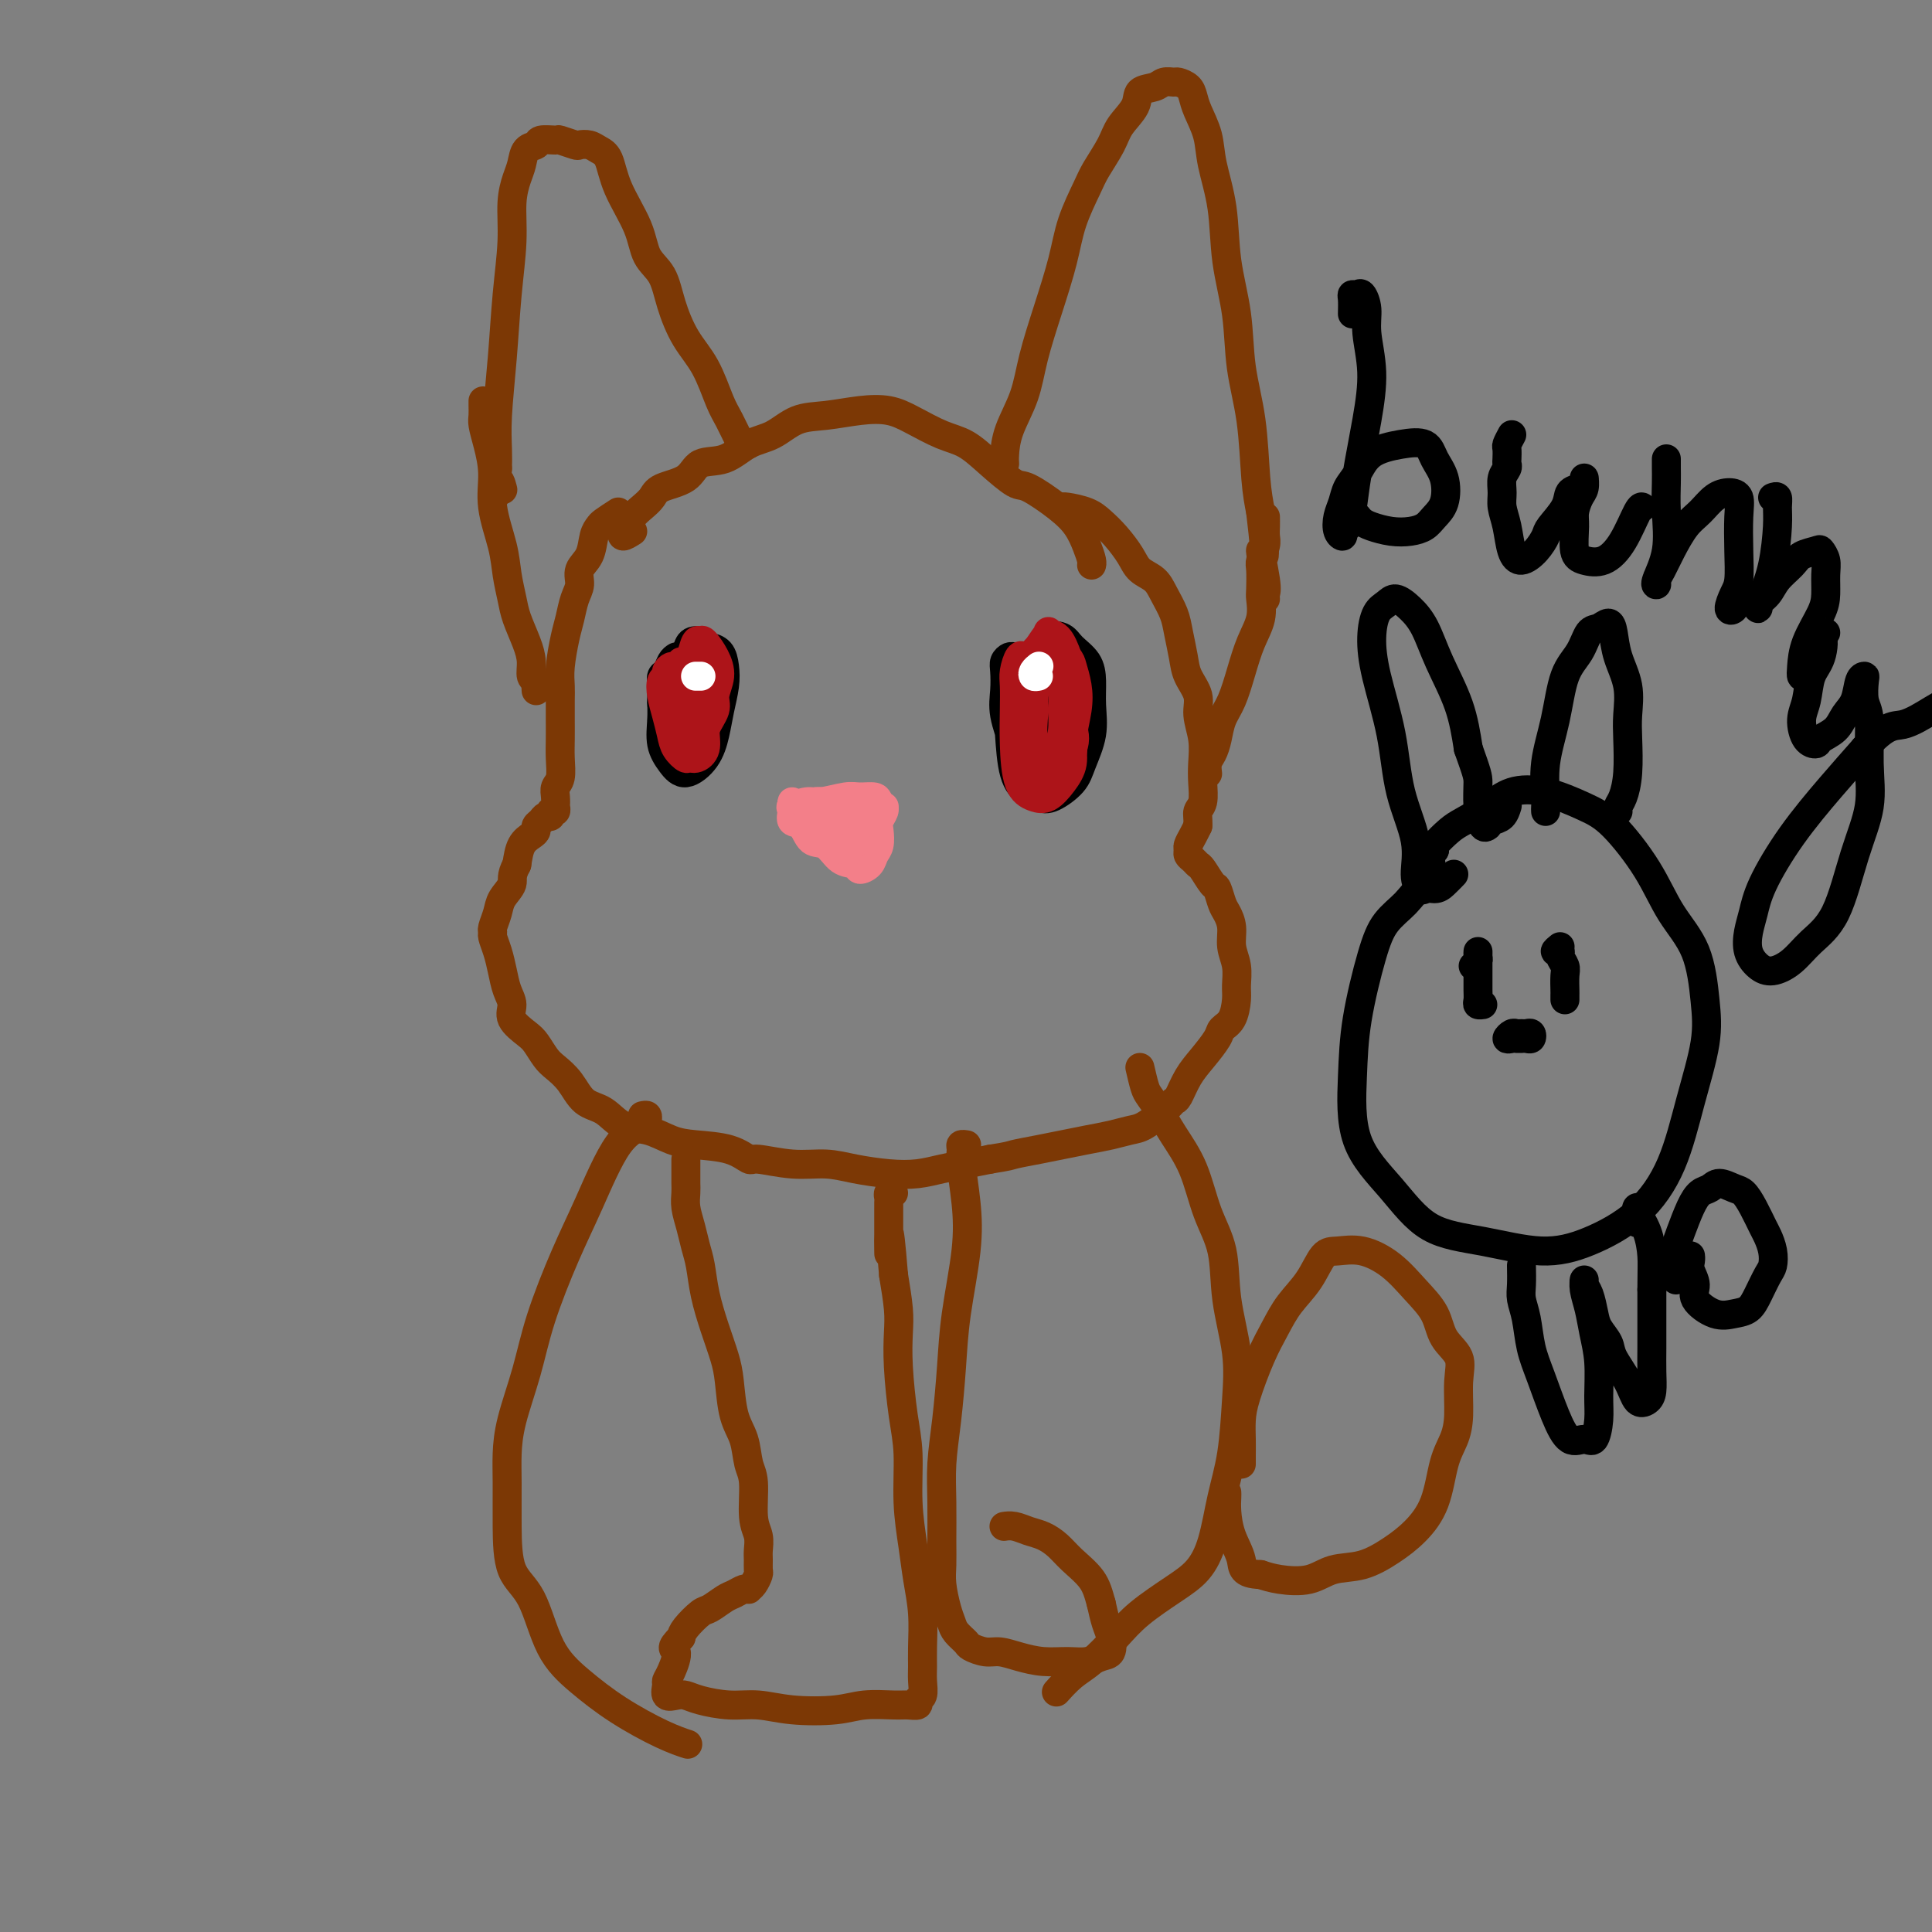 <svg viewBox='0 0 400 400' version='1.1' xmlns='http://www.w3.org/2000/svg' xmlns:xlink='http://www.w3.org/1999/xlink'><rect x="0" y="0" width="400" height="400" fill="#808080" stroke="none"/><g fill='none' stroke='#7C3805' stroke-width='6' stroke-linecap='round' stroke-linejoin='round'><path d='M131,110c-0.820,0.518 -1.640,1.037 -2,1c-0.360,-0.037 -0.262,-0.629 0,-1c0.262,-0.371 0.686,-0.523 1,-1c0.314,-0.477 0.518,-1.281 1,-2c0.482,-0.719 1.243,-1.352 2,-2c0.757,-0.648 1.510,-1.309 2,-2c0.490,-0.691 0.717,-1.411 2,-2c1.283,-0.589 3.623,-1.049 5,-2c1.377,-0.951 1.791,-2.395 3,-3c1.209,-0.605 3.213,-0.371 5,-1c1.787,-0.629 3.358,-2.119 5,-3c1.642,-0.881 3.355,-1.151 5,-2c1.645,-0.849 3.221,-2.275 5,-3c1.779,-0.725 3.759,-0.748 6,-1c2.241,-0.252 4.741,-0.732 7,-1c2.259,-0.268 4.276,-0.323 6,0c1.724,0.323 3.155,1.026 5,2c1.845,0.974 4.105,2.219 6,3c1.895,0.781 3.427,1.097 5,2c1.573,0.903 3.187,2.394 5,4c1.813,1.606 3.823,3.329 5,4c1.177,0.671 1.520,0.292 3,1c1.480,0.708 4.095,2.505 6,4c1.905,1.495 3.099,2.688 4,4c0.901,1.312 1.510,2.743 2,4c0.490,1.257 0.863,2.338 1,3c0.137,0.662 0.039,0.903 0,1c-0.039,0.097 -0.020,0.048 0,0'/><path d='M155,92c-0.358,0.012 -0.717,0.024 -1,0c-0.283,-0.024 -0.491,-0.082 -1,-1c-0.509,-0.918 -1.320,-2.694 -2,-4c-0.680,-1.306 -1.231,-2.142 -2,-4c-0.769,-1.858 -1.757,-4.740 -3,-7c-1.243,-2.260 -2.739,-3.900 -4,-6c-1.261,-2.100 -2.285,-4.660 -3,-7c-0.715,-2.340 -1.122,-4.458 -2,-6c-0.878,-1.542 -2.227,-2.507 -3,-4c-0.773,-1.493 -0.969,-3.514 -2,-6c-1.031,-2.486 -2.896,-5.437 -4,-8c-1.104,-2.563 -1.445,-4.738 -2,-6c-0.555,-1.262 -1.323,-1.610 -2,-2c-0.677,-0.390 -1.265,-0.822 -2,-1c-0.735,-0.178 -1.619,-0.101 -2,0c-0.381,0.101 -0.258,0.227 -1,0c-0.742,-0.227 -2.349,-0.806 -3,-1c-0.651,-0.194 -0.345,-0.004 -1,0c-0.655,0.004 -2.269,-0.177 -3,0c-0.731,0.177 -0.578,0.712 -1,1c-0.422,0.288 -1.419,0.330 -2,1c-0.581,0.670 -0.747,1.969 -1,3c-0.253,1.031 -0.592,1.796 -1,3c-0.408,1.204 -0.884,2.848 -1,5c-0.116,2.152 0.126,4.813 0,8c-0.126,3.187 -0.622,6.901 -1,11c-0.378,4.099 -0.637,8.583 -1,13c-0.363,4.417 -0.828,8.766 -1,12c-0.172,3.234 -0.049,5.353 0,7c0.049,1.647 0.025,2.824 0,4'/><path d='M103,97c-0.524,9.131 -0.333,4.458 0,3c0.333,-1.458 0.810,0.298 1,1c0.190,0.702 0.095,0.351 0,0'/><path d='M208,96c-0.033,-0.443 -0.067,-0.887 0,-2c0.067,-1.113 0.234,-2.896 1,-5c0.766,-2.104 2.129,-4.527 3,-7c0.871,-2.473 1.248,-4.994 2,-8c0.752,-3.006 1.877,-6.497 3,-10c1.123,-3.503 2.244,-7.017 3,-10c0.756,-2.983 1.146,-5.434 2,-8c0.854,-2.566 2.173,-5.246 3,-7c0.827,-1.754 1.161,-2.582 2,-4c0.839,-1.418 2.182,-3.426 3,-5c0.818,-1.574 1.111,-2.713 2,-4c0.889,-1.287 2.375,-2.723 3,-4c0.625,-1.277 0.390,-2.395 1,-3c0.610,-0.605 2.065,-0.696 3,-1c0.935,-0.304 1.350,-0.822 2,-1c0.650,-0.178 1.535,-0.016 2,0c0.465,0.016 0.510,-0.114 1,0c0.490,0.114 1.426,0.474 2,1c0.574,0.526 0.788,1.220 1,2c0.212,0.780 0.423,1.646 1,3c0.577,1.354 1.521,3.197 2,5c0.479,1.803 0.495,3.567 1,6c0.505,2.433 1.501,5.537 2,9c0.499,3.463 0.501,7.285 1,11c0.499,3.715 1.496,7.321 2,11c0.504,3.679 0.517,7.429 1,11c0.483,3.571 1.438,6.961 2,11c0.562,4.039 0.732,8.725 1,12c0.268,3.275 0.634,5.137 1,7'/><path d='M261,106c1.641,13.559 0.244,8.456 0,8c-0.244,-0.456 0.667,3.733 1,6c0.333,2.267 0.090,2.610 0,3c-0.090,0.390 -0.026,0.826 0,1c0.026,0.174 0.013,0.087 0,0'/><path d='M128,106c-1.181,0.765 -2.363,1.531 -3,2c-0.637,0.469 -0.730,0.643 -1,1c-0.270,0.357 -0.716,0.899 -1,2c-0.284,1.101 -0.405,2.763 -1,4c-0.595,1.237 -1.665,2.051 -2,3c-0.335,0.949 0.064,2.035 0,3c-0.064,0.965 -0.592,1.809 -1,3c-0.408,1.191 -0.698,2.730 -1,4c-0.302,1.270 -0.617,2.271 -1,4c-0.383,1.729 -0.835,4.184 -1,6c-0.165,1.816 -0.045,2.992 0,4c0.045,1.008 0.013,1.849 0,3c-0.013,1.151 -0.007,2.612 0,4c0.007,1.388 0.016,2.703 0,4c-0.016,1.297 -0.057,2.576 0,4c0.057,1.424 0.211,2.993 0,4c-0.211,1.007 -0.788,1.451 -1,2c-0.212,0.549 -0.061,1.204 0,2c0.061,0.796 0.031,1.734 0,2c-0.031,0.266 -0.064,-0.140 0,0c0.064,0.140 0.225,0.825 0,1c-0.225,0.175 -0.835,-0.160 -1,0c-0.165,0.160 0.114,0.817 0,1c-0.114,0.183 -0.621,-0.106 -1,0c-0.379,0.106 -0.630,0.607 -1,1c-0.370,0.393 -0.859,0.677 -1,1c-0.141,0.323 0.065,0.684 0,1c-0.065,0.316 -0.402,0.585 -1,1c-0.598,0.415 -1.457,0.976 -2,2c-0.543,1.024 -0.772,2.512 -1,4'/><path d='M107,179c-1.355,2.462 -0.741,3.118 -1,4c-0.259,0.882 -1.391,1.989 -2,3c-0.609,1.011 -0.696,1.925 -1,3c-0.304,1.075 -0.824,2.310 -1,3c-0.176,0.690 -0.006,0.835 0,1c0.006,0.165 -0.152,0.351 0,1c0.152,0.649 0.612,1.762 1,3c0.388,1.238 0.702,2.601 1,4c0.298,1.399 0.579,2.835 1,4c0.421,1.165 0.980,2.059 1,3c0.020,0.941 -0.501,1.928 0,3c0.501,1.072 2.024,2.228 3,3c0.976,0.772 1.404,1.159 2,2c0.596,0.841 1.359,2.135 2,3c0.641,0.865 1.160,1.300 2,2c0.840,0.700 2.001,1.664 3,3c0.999,1.336 1.834,3.044 3,4c1.166,0.956 2.661,1.159 4,2c1.339,0.841 2.521,2.318 4,3c1.479,0.682 3.255,0.569 5,1c1.745,0.431 3.461,1.407 5,2c1.539,0.593 2.902,0.804 5,1c2.098,0.196 4.930,0.377 7,1c2.070,0.623 3.377,1.686 4,2c0.623,0.314 0.563,-0.123 2,0c1.437,0.123 4.372,0.804 7,1c2.628,0.196 4.950,-0.094 7,0c2.050,0.094 3.828,0.572 6,1c2.172,0.428 4.737,0.805 7,1c2.263,0.195 4.225,0.207 6,0c1.775,-0.207 3.362,-0.633 5,-1c1.638,-0.367 3.325,-0.676 5,-1c1.675,-0.324 3.337,-0.662 5,-1'/><path d='M205,240c4.142,-0.643 3.997,-0.749 5,-1c1.003,-0.251 3.154,-0.645 5,-1c1.846,-0.355 3.388,-0.671 5,-1c1.612,-0.329 3.293,-0.672 5,-1c1.707,-0.328 3.441,-0.642 5,-1c1.559,-0.358 2.942,-0.762 4,-1c1.058,-0.238 1.791,-0.310 3,-1c1.209,-0.690 2.893,-1.996 4,-3c1.107,-1.004 1.638,-1.704 2,-2c0.362,-0.296 0.554,-0.187 1,-1c0.446,-0.813 1.145,-2.548 2,-4c0.855,-1.452 1.865,-2.623 3,-4c1.135,-1.377 2.395,-2.962 3,-4c0.605,-1.038 0.556,-1.530 1,-2c0.444,-0.470 1.383,-0.919 2,-2c0.617,-1.081 0.912,-2.796 1,-4c0.088,-1.204 -0.032,-1.898 0,-3c0.032,-1.102 0.216,-2.611 0,-4c-0.216,-1.389 -0.832,-2.656 -1,-4c-0.168,-1.344 0.111,-2.764 0,-4c-0.111,-1.236 -0.611,-2.289 -1,-3c-0.389,-0.711 -0.668,-1.079 -1,-2c-0.332,-0.921 -0.719,-2.393 -1,-3c-0.281,-0.607 -0.457,-0.348 -1,-1c-0.543,-0.652 -1.452,-2.216 -2,-3c-0.548,-0.784 -0.736,-0.786 -1,-1c-0.264,-0.214 -0.604,-0.638 -1,-1c-0.396,-0.362 -0.849,-0.663 -1,-1c-0.151,-0.337 0.001,-0.709 0,-1c-0.001,-0.291 -0.154,-0.501 0,-1c0.154,-0.499 0.615,-1.285 1,-2c0.385,-0.715 0.692,-1.357 1,-2'/><path d='M248,171c0.094,-1.693 -0.170,-2.426 0,-3c0.170,-0.574 0.773,-0.989 1,-2c0.227,-1.011 0.077,-2.619 0,-4c-0.077,-1.381 -0.080,-2.536 0,-4c0.080,-1.464 0.243,-3.237 0,-5c-0.243,-1.763 -0.891,-3.518 -1,-5c-0.109,-1.482 0.323,-2.692 0,-4c-0.323,-1.308 -1.399,-2.713 -2,-4c-0.601,-1.287 -0.726,-2.456 -1,-4c-0.274,-1.544 -0.696,-3.463 -1,-5c-0.304,-1.537 -0.489,-2.693 -1,-4c-0.511,-1.307 -1.347,-2.765 -2,-4c-0.653,-1.235 -1.123,-2.246 -2,-3c-0.877,-0.754 -2.162,-1.252 -3,-2c-0.838,-0.748 -1.230,-1.745 -2,-3c-0.770,-1.255 -1.919,-2.767 -3,-4c-1.081,-1.233 -2.093,-2.187 -3,-3c-0.907,-0.813 -1.707,-1.486 -3,-2c-1.293,-0.514 -3.079,-0.869 -4,-1c-0.921,-0.131 -0.977,-0.037 -1,0c-0.023,0.037 -0.011,0.019 0,0'/><path d='M100,83c-0.006,0.234 -0.011,0.469 0,1c0.011,0.531 0.040,1.360 0,2c-0.040,0.640 -0.147,1.093 0,2c0.147,0.907 0.550,2.268 1,4c0.450,1.732 0.947,3.835 1,6c0.053,2.165 -0.338,4.391 0,7c0.338,2.609 1.403,5.601 2,8c0.597,2.399 0.724,4.207 1,6c0.276,1.793 0.700,3.573 1,5c0.300,1.427 0.477,2.501 1,4c0.523,1.499 1.394,3.424 2,5c0.606,1.576 0.947,2.804 1,4c0.053,1.196 -0.182,2.359 0,3c0.182,0.641 0.781,0.759 1,1c0.219,0.241 0.059,0.603 0,1c-0.059,0.397 -0.017,0.828 0,1c0.017,0.172 0.008,0.086 0,0'/><path d='M262,107c0.008,0.657 0.016,1.315 0,2c-0.016,0.685 -0.057,1.399 0,2c0.057,0.601 0.211,1.090 0,2c-0.211,0.910 -0.787,2.241 -1,3c-0.213,0.759 -0.063,0.946 0,2c0.063,1.054 0.039,2.976 0,4c-0.039,1.024 -0.093,1.152 0,2c0.093,0.848 0.334,2.417 0,4c-0.334,1.583 -1.241,3.179 -2,5c-0.759,1.821 -1.369,3.867 -2,6c-0.631,2.133 -1.283,4.353 -2,6c-0.717,1.647 -1.499,2.722 -2,4c-0.501,1.278 -0.723,2.760 -1,4c-0.277,1.240 -0.610,2.240 -1,3c-0.390,0.760 -0.836,1.282 -1,2c-0.164,0.718 -0.047,1.634 0,2c0.047,0.366 0.023,0.183 0,0'/></g>
<g fill='none' stroke='#000000' stroke-width='6' stroke-linecap='round' stroke-linejoin='round'><path d='M140,136c-0.340,0.215 -0.680,0.430 -1,1c-0.320,0.570 -0.621,1.494 -1,2c-0.379,0.506 -0.835,0.592 -1,1c-0.165,0.408 -0.039,1.137 0,2c0.039,0.863 -0.010,1.859 0,3c0.010,1.141 0.079,2.428 0,4c-0.079,1.572 -0.305,3.429 0,5c0.305,1.571 1.142,2.855 2,4c0.858,1.145 1.736,2.151 3,2c1.264,-0.151 2.914,-1.461 4,-3c1.086,-1.539 1.610,-3.309 2,-5c0.390,-1.691 0.647,-3.305 1,-5c0.353,-1.695 0.801,-3.473 1,-5c0.199,-1.527 0.148,-2.803 0,-4c-0.148,-1.197 -0.392,-2.315 -1,-3c-0.608,-0.685 -1.581,-0.939 -2,-1c-0.419,-0.061 -0.283,0.069 -1,0c-0.717,-0.069 -2.285,-0.336 -3,0c-0.715,0.336 -0.575,1.277 -1,2c-0.425,0.723 -1.414,1.230 -2,2c-0.586,0.770 -0.768,1.804 -1,3c-0.232,1.196 -0.515,2.556 -1,4c-0.485,1.444 -1.171,2.974 -1,5c0.171,2.026 1.198,4.549 2,6c0.802,1.451 1.378,1.831 2,2c0.622,0.169 1.290,0.126 2,-1c0.710,-1.126 1.461,-3.335 2,-5c0.539,-1.665 0.866,-2.787 1,-4c0.134,-1.213 0.074,-2.519 0,-3c-0.074,-0.481 -0.164,-0.137 0,-1c0.164,-0.863 0.582,-2.931 1,-5'/><path d='M147,139c0.733,-3.731 -0.436,-3.559 -1,-4c-0.564,-0.441 -0.523,-1.495 -1,-2c-0.477,-0.505 -1.472,-0.459 -2,0c-0.528,0.459 -0.591,1.333 -1,2c-0.409,0.667 -1.165,1.128 -2,2c-0.835,0.872 -1.748,2.154 -2,3c-0.252,0.846 0.159,1.257 0,2c-0.159,0.743 -0.887,1.817 -1,3c-0.113,1.183 0.390,2.473 1,4c0.610,1.527 1.326,3.289 2,4c0.674,0.711 1.305,0.369 2,0c0.695,-0.369 1.454,-0.765 2,-2c0.546,-1.235 0.878,-3.311 1,-5c0.122,-1.689 0.033,-2.993 0,-4c-0.033,-1.007 -0.009,-1.716 0,-2c0.009,-0.284 0.005,-0.142 0,0'/><path d='M211,136c-0.339,0.021 -0.679,0.041 -1,0c-0.321,-0.041 -0.624,-0.145 -1,0c-0.376,0.145 -0.827,0.539 -1,1c-0.173,0.461 -0.070,0.991 0,2c0.070,1.009 0.105,2.498 0,4c-0.105,1.502 -0.350,3.018 0,5c0.350,1.982 1.295,4.432 2,7c0.705,2.568 1.172,5.256 2,7c0.828,1.744 2.019,2.544 3,3c0.981,0.456 1.751,0.566 3,0c1.249,-0.566 2.976,-1.810 4,-3c1.024,-1.190 1.345,-2.328 2,-4c0.655,-1.672 1.644,-3.879 2,-6c0.356,-2.121 0.080,-4.155 0,-6c-0.080,-1.845 0.035,-3.502 0,-5c-0.035,-1.498 -0.222,-2.836 -1,-4c-0.778,-1.164 -2.148,-2.153 -3,-3c-0.852,-0.847 -1.186,-1.550 -2,-2c-0.814,-0.450 -2.106,-0.645 -3,0c-0.894,0.645 -1.389,2.132 -2,3c-0.611,0.868 -1.339,1.117 -2,2c-0.661,0.883 -1.255,2.402 -2,4c-0.745,1.598 -1.641,3.277 -2,5c-0.359,1.723 -0.182,3.489 0,6c0.182,2.511 0.368,5.765 1,8c0.632,2.235 1.711,3.450 3,4c1.289,0.550 2.789,0.436 4,0c1.211,-0.436 2.134,-1.194 3,-3c0.866,-1.806 1.676,-4.659 2,-7c0.324,-2.341 0.162,-4.171 0,-6'/><path d='M222,148c0.285,-3.020 -0.002,-4.069 0,-5c0.002,-0.931 0.292,-1.744 0,-3c-0.292,-1.256 -1.167,-2.956 -2,-4c-0.833,-1.044 -1.623,-1.431 -2,-2c-0.377,-0.569 -0.339,-1.320 -1,-1c-0.661,0.320 -2.021,1.713 -3,3c-0.979,1.287 -1.578,2.469 -2,3c-0.422,0.531 -0.667,0.410 -1,2c-0.333,1.590 -0.753,4.892 -1,7c-0.247,2.108 -0.323,3.021 0,5c0.323,1.979 1.043,5.023 2,7c0.957,1.977 2.152,2.885 3,3c0.848,0.115 1.349,-0.564 2,-2c0.651,-1.436 1.451,-3.629 2,-6c0.549,-2.371 0.848,-4.921 1,-7c0.152,-2.079 0.157,-3.686 0,-5c-0.157,-1.314 -0.477,-2.334 -1,-3c-0.523,-0.666 -1.250,-0.979 -2,-1c-0.750,-0.021 -1.523,0.251 -2,1c-0.477,0.749 -0.658,1.974 -1,3c-0.342,1.026 -0.844,1.852 -1,3c-0.156,1.148 0.034,2.617 0,4c-0.034,1.383 -0.292,2.680 0,4c0.292,1.320 1.136,2.664 2,3c0.864,0.336 1.749,-0.336 2,-2c0.251,-1.664 -0.133,-4.319 0,-6c0.133,-1.681 0.781,-2.387 1,-4c0.219,-1.613 0.007,-4.133 0,-5c-0.007,-0.867 0.190,-0.079 0,0c-0.190,0.079 -0.769,-0.549 -1,0c-0.231,0.549 -0.116,2.274 0,4'/><path d='M217,144c-0.386,1.372 -0.851,2.801 -1,4c-0.149,1.199 0.017,2.168 0,3c-0.017,0.832 -0.216,1.528 0,2c0.216,0.472 0.846,0.721 1,0c0.154,-0.721 -0.168,-2.413 0,-4c0.168,-1.587 0.827,-3.071 1,-4c0.173,-0.929 -0.140,-1.305 0,-2c0.140,-0.695 0.732,-1.709 1,-2c0.268,-0.291 0.212,0.143 0,1c-0.212,0.857 -0.579,2.139 -1,3c-0.421,0.861 -0.896,1.303 -1,2c-0.104,0.697 0.164,1.649 0,2c-0.164,0.351 -0.761,0.100 -1,0c-0.239,-0.100 -0.119,-0.050 0,0'/><path d='M145,143c-1.268,-0.352 -2.536,-0.704 -3,-1c-0.464,-0.296 -0.124,-0.537 0,-1c0.124,-0.463 0.033,-1.148 0,-1c-0.033,0.148 -0.009,1.129 0,2c0.009,0.871 0.001,1.634 0,3c-0.001,1.366 0.003,3.336 0,4c-0.003,0.664 -0.015,0.020 0,0c0.015,-0.020 0.055,0.582 0,0c-0.055,-0.582 -0.207,-2.349 0,-3c0.207,-0.651 0.773,-0.186 1,0c0.227,0.186 0.113,0.093 0,0'/></g>
<g fill='none' stroke='#F37F89' stroke-width='6' stroke-linecap='round' stroke-linejoin='round'><path d='M164,166c0.076,0.390 0.152,0.780 0,1c-0.152,0.220 -0.534,0.269 0,0c0.534,-0.269 1.982,-0.858 3,-1c1.018,-0.142 1.606,0.161 3,0c1.394,-0.161 3.593,-0.785 5,-1c1.407,-0.215 2.023,-0.020 3,0c0.977,0.020 2.315,-0.136 3,0c0.685,0.136 0.716,0.565 1,1c0.284,0.435 0.822,0.878 1,1c0.178,0.122 -0.004,-0.077 0,0c0.004,0.077 0.194,0.429 0,1c-0.194,0.571 -0.772,1.361 -1,2c-0.228,0.639 -0.107,1.129 0,2c0.107,0.871 0.199,2.125 0,3c-0.199,0.875 -0.689,1.372 -1,2c-0.311,0.628 -0.442,1.387 -1,2c-0.558,0.613 -1.543,1.081 -2,1c-0.457,-0.081 -0.387,-0.712 -1,-1c-0.613,-0.288 -1.909,-0.233 -3,-1c-1.091,-0.767 -1.977,-2.356 -3,-3c-1.023,-0.644 -2.183,-0.345 -3,-1c-0.817,-0.655 -1.291,-2.265 -2,-3c-0.709,-0.735 -1.654,-0.594 -2,-1c-0.346,-0.406 -0.093,-1.359 0,-2c0.093,-0.641 0.025,-0.970 0,-1c-0.025,-0.030 -0.007,0.239 0,0c0.007,-0.239 0.002,-0.988 0,-1c-0.002,-0.012 -0.001,0.711 0,1c0.001,0.289 0.000,0.145 0,0'/><path d='M164,167c-0.509,-0.974 0.220,0.092 1,1c0.780,0.908 1.613,1.658 2,2c0.387,0.342 0.328,0.275 1,1c0.672,0.725 2.075,2.241 3,3c0.925,0.759 1.372,0.760 2,1c0.628,0.240 1.435,0.717 2,1c0.565,0.283 0.886,0.370 1,0c0.114,-0.370 0.019,-1.198 0,-2c-0.019,-0.802 0.036,-1.577 0,-2c-0.036,-0.423 -0.165,-0.492 0,-1c0.165,-0.508 0.622,-1.454 1,-2c0.378,-0.546 0.676,-0.693 1,-1c0.324,-0.307 0.673,-0.773 1,-1c0.327,-0.227 0.631,-0.216 1,0c0.369,0.216 0.802,0.635 1,1c0.198,0.365 0.159,0.674 0,1c-0.159,0.326 -0.439,0.667 -1,1c-0.561,0.333 -1.404,0.656 -2,1c-0.596,0.344 -0.945,0.707 -1,1c-0.055,0.293 0.185,0.516 0,1c-0.185,0.484 -0.796,1.229 -1,1c-0.204,-0.229 -0.000,-1.431 0,-2c0.000,-0.569 -0.202,-0.506 0,-1c0.202,-0.494 0.808,-1.544 1,-2c0.192,-0.456 -0.031,-0.318 0,0c0.031,0.318 0.316,0.816 0,1c-0.316,0.184 -1.233,0.052 -2,0c-0.767,-0.052 -1.383,-0.026 -2,0'/><path d='M173,170c-0.586,-0.571 -0.550,0.001 -1,0c-0.450,-0.001 -1.385,-0.575 -2,-1c-0.615,-0.425 -0.908,-0.703 -1,-1c-0.092,-0.297 0.019,-0.615 0,-1c-0.019,-0.385 -0.166,-0.836 0,-1c0.166,-0.164 0.645,-0.040 1,0c0.355,0.040 0.586,-0.003 1,0c0.414,0.003 1.011,0.053 1,0c-0.011,-0.053 -0.630,-0.210 -1,0c-0.370,0.210 -0.490,0.788 -1,1c-0.510,0.212 -1.409,0.057 -2,0c-0.591,-0.057 -0.873,-0.015 -1,0c-0.127,0.015 -0.100,0.004 0,0c0.100,-0.004 0.274,-0.001 1,0c0.726,0.001 2.005,0.000 3,0c0.995,-0.000 1.706,-0.000 2,0c0.294,0.000 0.172,0.000 0,0c-0.172,-0.000 -0.392,-0.000 -1,0c-0.608,0.000 -1.602,0.000 -2,0c-0.398,-0.000 -0.199,-0.000 0,0'/></g>
<g fill='none' stroke='#7C3805' stroke-width='6' stroke-linecap='round' stroke-linejoin='round'><path d='M142,240c0.002,1.085 0.003,2.169 0,3c-0.003,0.831 -0.012,1.408 0,2c0.012,0.592 0.045,1.199 0,2c-0.045,0.801 -0.167,1.797 0,3c0.167,1.203 0.625,2.613 1,4c0.375,1.387 0.667,2.751 1,4c0.333,1.249 0.705,2.382 1,4c0.295,1.618 0.512,3.720 1,6c0.488,2.280 1.248,4.737 2,7c0.752,2.263 1.497,4.332 2,6c0.503,1.668 0.766,2.935 1,5c0.234,2.065 0.440,4.926 1,7c0.560,2.074 1.474,3.359 2,5c0.526,1.641 0.663,3.637 1,5c0.337,1.363 0.875,2.094 1,4c0.125,1.906 -0.163,4.987 0,7c0.163,2.013 0.776,2.958 1,4c0.224,1.042 0.057,2.181 0,3c-0.057,0.819 -0.005,1.319 0,2c0.005,0.681 -0.037,1.542 0,2c0.037,0.458 0.151,0.514 0,1c-0.151,0.486 -0.569,1.401 -1,2c-0.431,0.599 -0.877,0.880 -1,1c-0.123,0.120 0.076,0.078 0,0c-0.076,-0.078 -0.428,-0.191 -1,0c-0.572,0.191 -1.365,0.688 -2,1c-0.635,0.312 -1.112,0.440 -2,1c-0.888,0.560 -2.186,1.552 -3,2c-0.814,0.448 -1.142,0.351 -2,1c-0.858,0.649 -2.245,2.042 -3,3c-0.755,0.958 -0.877,1.479 -1,2'/><path d='M141,339c-2.658,2.633 -1.302,2.216 -1,3c0.302,0.784 -0.449,2.771 -1,4c-0.551,1.229 -0.902,1.702 -1,2c-0.098,0.298 0.057,0.422 0,1c-0.057,0.578 -0.327,1.609 0,2c0.327,0.391 1.250,0.142 2,0c0.750,-0.142 1.326,-0.178 2,0c0.674,0.178 1.446,0.571 3,1c1.554,0.429 3.890,0.896 6,1c2.110,0.104 3.993,-0.154 6,0c2.007,0.154 4.137,0.721 7,1c2.863,0.279 6.460,0.272 9,0c2.540,-0.272 4.025,-0.808 6,-1c1.975,-0.192 4.442,-0.039 6,0c1.558,0.039 2.207,-0.037 3,0c0.793,0.037 1.729,0.187 2,0c0.271,-0.187 -0.124,-0.711 0,-1c0.124,-0.289 0.766,-0.343 1,-1c0.234,-0.657 0.060,-1.917 0,-3c-0.060,-1.083 -0.005,-1.991 0,-3c0.005,-1.009 -0.041,-2.120 0,-4c0.041,-1.880 0.169,-4.528 0,-7c-0.169,-2.472 -0.637,-4.768 -1,-7c-0.363,-2.232 -0.623,-4.402 -1,-7c-0.377,-2.598 -0.872,-5.626 -1,-9c-0.128,-3.374 0.110,-7.096 0,-10c-0.110,-2.904 -0.568,-4.991 -1,-8c-0.432,-3.009 -0.837,-6.941 -1,-10c-0.163,-3.059 -0.082,-5.247 0,-7c0.082,-1.753 0.166,-3.072 0,-5c-0.166,-1.928 -0.583,-4.464 -1,-7'/><path d='M185,264c-1.155,-14.430 -1.041,-7.004 -1,-5c0.041,2.004 0.011,-1.413 0,-3c-0.011,-1.587 -0.003,-1.342 0,-2c0.003,-0.658 -0.000,-2.219 0,-3c0.000,-0.781 0.004,-0.784 0,-1c-0.004,-0.216 -0.015,-0.646 0,-1c0.015,-0.354 0.056,-0.631 0,-1c-0.056,-0.369 -0.207,-0.830 0,-1c0.207,-0.170 0.774,-0.049 1,0c0.226,0.049 0.113,0.024 0,0'/><path d='M200,237c0.115,0.019 0.230,0.038 0,0c-0.230,-0.038 -0.806,-0.135 -1,0c-0.194,0.135 -0.006,0.500 0,1c0.006,0.500 -0.169,1.136 0,3c0.169,1.864 0.684,4.957 1,8c0.316,3.043 0.435,6.037 0,10c-0.435,3.963 -1.423,8.896 -2,13c-0.577,4.104 -0.743,7.381 -1,11c-0.257,3.619 -0.605,7.581 -1,11c-0.395,3.419 -0.839,6.296 -1,9c-0.161,2.704 -0.040,5.234 0,8c0.040,2.766 -0.000,5.766 0,8c0.000,2.234 0.040,3.700 0,5c-0.040,1.300 -0.161,2.432 0,4c0.161,1.568 0.605,3.572 1,5c0.395,1.428 0.742,2.282 1,3c0.258,0.718 0.428,1.302 1,2c0.572,0.698 1.548,1.510 2,2c0.452,0.490 0.381,0.657 1,1c0.619,0.343 1.929,0.862 3,1c1.071,0.138 1.904,-0.106 3,0c1.096,0.106 2.457,0.561 4,1c1.543,0.439 3.268,0.862 5,1c1.732,0.138 3.470,-0.011 5,0c1.530,0.011 2.852,0.181 4,0c1.148,-0.181 2.123,-0.711 3,-1c0.877,-0.289 1.658,-0.335 2,-1c0.342,-0.665 0.246,-1.948 0,-3c-0.246,-1.052 -0.642,-1.872 -1,-3c-0.358,-1.128 -0.679,-2.564 -1,-4'/><path d='M228,332c-0.558,-2.014 -0.953,-3.547 -2,-5c-1.047,-1.453 -2.745,-2.824 -4,-4c-1.255,-1.176 -2.067,-2.157 -3,-3c-0.933,-0.843 -1.987,-1.546 -3,-2c-1.013,-0.454 -1.984,-0.657 -3,-1c-1.016,-0.343 -2.076,-0.824 -3,-1c-0.924,-0.176 -1.710,-0.047 -2,0c-0.290,0.047 -0.083,0.014 0,0c0.083,-0.014 0.041,-0.007 0,0'/><path d='M133,231c0.422,-0.094 0.844,-0.188 1,0c0.156,0.188 0.045,0.658 0,1c-0.045,0.342 -0.025,0.555 -1,1c-0.975,0.445 -2.946,1.122 -5,4c-2.054,2.878 -4.193,7.958 -6,12c-1.807,4.042 -3.283,7.045 -5,11c-1.717,3.955 -3.675,8.861 -5,13c-1.325,4.139 -2.015,7.509 -3,11c-0.985,3.491 -2.263,7.102 -3,10c-0.737,2.898 -0.931,5.084 -1,7c-0.069,1.916 -0.012,3.561 0,6c0.012,2.439 -0.023,5.673 0,9c0.023,3.327 0.102,6.748 1,9c0.898,2.252 2.616,3.334 4,6c1.384,2.666 2.435,6.914 4,10c1.565,3.086 3.646,5.009 6,7c2.354,1.991 4.981,4.049 8,6c3.019,1.951 6.428,3.794 9,5c2.572,1.206 4.306,1.773 5,2c0.694,0.227 0.347,0.113 0,0'/><path d='M236,221c0.353,1.525 0.706,3.051 1,4c0.294,0.949 0.528,1.322 1,2c0.472,0.678 1.181,1.661 2,3c0.819,1.339 1.748,3.035 3,5c1.252,1.965 2.826,4.199 4,7c1.174,2.801 1.947,6.169 3,9c1.053,2.831 2.385,5.125 3,8c0.615,2.875 0.513,6.330 1,10c0.487,3.670 1.565,7.554 2,11c0.435,3.446 0.228,6.452 0,10c-0.228,3.548 -0.477,7.637 -1,11c-0.523,3.363 -1.322,5.998 -2,9c-0.678,3.002 -1.236,6.370 -2,9c-0.764,2.630 -1.733,4.521 -3,6c-1.267,1.479 -2.831,2.544 -5,4c-2.169,1.456 -4.942,3.301 -7,5c-2.058,1.699 -3.399,3.251 -5,5c-1.601,1.749 -3.460,3.696 -5,5c-1.540,1.304 -2.761,1.967 -4,3c-1.239,1.033 -2.497,2.438 -3,3c-0.503,0.562 -0.252,0.281 0,0'/><path d='M257,303c-0.000,-0.043 -0.000,-0.086 0,0c0.000,0.086 0.002,0.302 0,0c-0.002,-0.302 -0.006,-1.122 0,-2c0.006,-0.878 0.021,-1.816 0,-3c-0.021,-1.184 -0.078,-2.616 0,-4c0.078,-1.384 0.293,-2.721 1,-5c0.707,-2.279 1.908,-5.501 3,-8c1.092,-2.499 2.076,-4.277 3,-6c0.924,-1.723 1.788,-3.392 3,-5c1.212,-1.608 2.770,-3.156 4,-5c1.230,-1.844 2.131,-3.986 3,-5c0.869,-1.014 1.707,-0.902 3,-1c1.293,-0.098 3.041,-0.407 5,0c1.959,0.407 4.130,1.528 6,3c1.870,1.472 3.439,3.293 5,5c1.561,1.707 3.112,3.299 4,5c0.888,1.701 1.111,3.511 2,5c0.889,1.489 2.442,2.656 3,4c0.558,1.344 0.121,2.865 0,5c-0.121,2.135 0.076,4.885 0,7c-0.076,2.115 -0.423,3.594 -1,5c-0.577,1.406 -1.384,2.738 -2,5c-0.616,2.262 -1.042,5.456 -2,8c-0.958,2.544 -2.449,4.440 -4,6c-1.551,1.560 -3.163,2.783 -5,4c-1.837,1.217 -3.898,2.428 -6,3c-2.102,0.572 -4.244,0.504 -6,1c-1.756,0.496 -3.127,1.557 -5,2c-1.873,0.443 -4.250,0.270 -6,0c-1.750,-0.270 -2.875,-0.635 -4,-1'/><path d='M261,326c-4.050,-0.136 -3.674,-1.476 -4,-3c-0.326,-1.524 -1.355,-3.232 -2,-5c-0.645,-1.768 -0.905,-3.598 -1,-5c-0.095,-1.402 -0.026,-2.378 0,-3c0.026,-0.622 0.007,-0.892 0,-1c-0.007,-0.108 -0.004,-0.054 0,0'/></g>
<g fill='none' stroke='#AD1419' stroke-width='6' stroke-linecap='round' stroke-linejoin='round'><path d='M141,137c-0.342,0.446 -0.684,0.892 -1,1c-0.316,0.108 -0.607,-0.120 -1,0c-0.393,0.120 -0.887,0.590 -1,1c-0.113,0.410 0.155,0.760 0,1c-0.155,0.240 -0.733,0.371 -1,1c-0.267,0.629 -0.222,1.756 0,3c0.222,1.244 0.622,2.605 1,4c0.378,1.395 0.735,2.825 1,4c0.265,1.175 0.439,2.096 1,3c0.561,0.904 1.508,1.790 2,2c0.492,0.210 0.528,-0.257 1,-1c0.472,-0.743 1.381,-1.761 2,-3c0.619,-1.239 0.947,-2.700 1,-4c0.053,-1.300 -0.171,-2.439 0,-4c0.171,-1.561 0.736,-3.544 1,-5c0.264,-1.456 0.225,-2.384 0,-3c-0.225,-0.616 -0.638,-0.919 -1,-1c-0.362,-0.081 -0.674,0.061 -1,0c-0.326,-0.061 -0.665,-0.323 -1,0c-0.335,0.323 -0.665,1.233 -1,2c-0.335,0.767 -0.675,1.391 -1,2c-0.325,0.609 -0.635,1.203 -1,2c-0.365,0.797 -0.786,1.798 -1,3c-0.214,1.202 -0.221,2.605 0,4c0.221,1.395 0.671,2.782 1,4c0.329,1.218 0.536,2.265 1,3c0.464,0.735 1.186,1.156 2,1c0.814,-0.156 1.719,-0.888 2,-2c0.281,-1.112 -0.063,-2.603 0,-4c0.063,-1.397 0.531,-2.698 1,-4'/><path d='M147,147c0.158,-1.717 0.054,-2.008 0,-3c-0.054,-0.992 -0.056,-2.685 0,-4c0.056,-1.315 0.170,-2.252 0,-3c-0.170,-0.748 -0.624,-1.305 -1,-2c-0.376,-0.695 -0.674,-1.526 -1,-2c-0.326,-0.474 -0.680,-0.591 -1,0c-0.320,0.591 -0.608,1.891 -1,3c-0.392,1.109 -0.890,2.029 -1,3c-0.110,0.971 0.168,1.994 0,3c-0.168,1.006 -0.780,1.995 -1,3c-0.220,1.005 -0.047,2.027 0,3c0.047,0.973 -0.032,1.898 0,3c0.032,1.102 0.175,2.382 1,3c0.825,0.618 2.330,0.574 3,0c0.670,-0.574 0.503,-1.679 1,-3c0.497,-1.321 1.657,-2.858 2,-4c0.343,-1.142 -0.132,-1.888 0,-3c0.132,-1.112 0.871,-2.591 1,-4c0.129,-1.409 -0.351,-2.748 -1,-4c-0.649,-1.252 -1.467,-2.415 -2,-3c-0.533,-0.585 -0.780,-0.591 -1,0c-0.220,0.591 -0.413,1.780 -1,3c-0.587,1.220 -1.569,2.470 -2,4c-0.431,1.530 -0.311,3.338 0,5c0.311,1.662 0.815,3.178 1,4c0.185,0.822 0.053,0.949 0,1c-0.053,0.051 -0.026,0.025 0,0'/><path d='M213,136c-0.340,0.075 -0.679,0.149 -1,0c-0.321,-0.149 -0.622,-0.522 -1,0c-0.378,0.522 -0.832,1.939 -1,3c-0.168,1.061 -0.050,1.766 0,3c0.050,1.234 0.033,2.998 0,5c-0.033,2.002 -0.080,4.241 0,7c0.080,2.759 0.288,6.038 1,8c0.712,1.962 1.927,2.607 3,3c1.073,0.393 2.004,0.535 3,0c0.996,-0.535 2.058,-1.748 3,-3c0.942,-1.252 1.766,-2.542 2,-4c0.234,-1.458 -0.120,-3.085 0,-5c0.120,-1.915 0.716,-4.118 1,-6c0.284,-1.882 0.256,-3.445 0,-5c-0.256,-1.555 -0.741,-3.104 -1,-4c-0.259,-0.896 -0.293,-1.140 -1,-2c-0.707,-0.860 -2.087,-2.338 -3,-3c-0.913,-0.662 -1.359,-0.509 -2,0c-0.641,0.509 -1.478,1.374 -2,2c-0.522,0.626 -0.730,1.015 -1,2c-0.270,0.985 -0.603,2.567 -1,4c-0.397,1.433 -0.856,2.717 -1,4c-0.144,1.283 0.029,2.566 0,4c-0.029,1.434 -0.260,3.018 0,5c0.260,1.982 1.012,4.363 2,6c0.988,1.637 2.213,2.532 3,3c0.787,0.468 1.135,0.511 2,0c0.865,-0.511 2.247,-1.574 3,-3c0.753,-1.426 0.876,-3.213 1,-5'/><path d='M222,155c0.931,-2.116 0.258,-3.407 0,-5c-0.258,-1.593 -0.101,-3.489 0,-5c0.101,-1.511 0.144,-2.637 0,-4c-0.144,-1.363 -0.476,-2.962 -1,-4c-0.524,-1.038 -1.239,-1.513 -2,-2c-0.761,-0.487 -1.567,-0.984 -2,-1c-0.433,-0.016 -0.494,0.449 -1,1c-0.506,0.551 -1.456,1.189 -2,2c-0.544,0.811 -0.681,1.796 -1,3c-0.319,1.204 -0.818,2.627 -1,4c-0.182,1.373 -0.046,2.696 0,4c0.046,1.304 0.001,2.590 0,4c-0.001,1.410 0.042,2.944 1,4c0.958,1.056 2.831,1.635 4,2c1.169,0.365 1.635,0.517 2,0c0.365,-0.517 0.631,-1.704 1,-3c0.369,-1.296 0.842,-2.703 1,-4c0.158,-1.297 0.001,-2.485 0,-4c-0.001,-1.515 0.156,-3.356 0,-5c-0.156,-1.644 -0.623,-3.090 -1,-4c-0.377,-0.910 -0.664,-1.283 -1,-2c-0.336,-0.717 -0.721,-1.776 -1,-2c-0.279,-0.224 -0.453,0.389 -1,1c-0.547,0.611 -1.469,1.221 -2,2c-0.531,0.779 -0.672,1.728 -1,3c-0.328,1.272 -0.842,2.869 -1,4c-0.158,1.131 0.040,1.798 0,3c-0.040,1.202 -0.318,2.939 0,5c0.318,2.061 1.234,4.446 2,6c0.766,1.554 1.383,2.277 2,3'/><path d='M217,161c0.740,2.745 0.592,1.106 1,0c0.408,-1.106 1.374,-1.680 2,-3c0.626,-1.320 0.912,-3.386 1,-5c0.088,-1.614 -0.023,-2.776 0,-4c0.023,-1.224 0.180,-2.511 0,-4c-0.180,-1.489 -0.696,-3.180 -1,-4c-0.304,-0.820 -0.397,-0.771 -1,-1c-0.603,-0.229 -1.716,-0.737 -2,-1c-0.284,-0.263 0.262,-0.280 0,0c-0.262,0.280 -1.332,0.855 -2,2c-0.668,1.145 -0.932,2.858 -1,4c-0.068,1.142 0.062,1.714 0,3c-0.062,1.286 -0.314,3.286 0,5c0.314,1.714 1.194,3.141 2,4c0.806,0.859 1.538,1.150 2,1c0.462,-0.150 0.653,-0.740 1,-2c0.347,-1.260 0.850,-3.188 1,-5c0.150,-1.812 -0.053,-3.506 0,-5c0.053,-1.494 0.361,-2.789 0,-4c-0.361,-1.211 -1.393,-2.340 -2,-3c-0.607,-0.660 -0.789,-0.852 -1,-1c-0.211,-0.148 -0.450,-0.252 -1,0c-0.550,0.252 -1.409,0.861 -2,2c-0.591,1.139 -0.914,2.809 -1,4c-0.086,1.191 0.063,1.905 0,3c-0.063,1.095 -0.339,2.573 0,4c0.339,1.427 1.292,2.802 2,4c0.708,1.198 1.169,2.218 2,3c0.831,0.782 2.031,1.326 3,1c0.969,-0.326 1.705,-1.522 2,-3c0.295,-1.478 0.147,-3.239 0,-5'/><path d='M222,151c0.312,-2.224 0.092,-3.783 0,-5c-0.092,-1.217 -0.057,-2.091 0,-3c0.057,-0.909 0.136,-1.854 0,-3c-0.136,-1.146 -0.488,-2.494 -1,-4c-0.512,-1.506 -1.184,-3.168 -2,-4c-0.816,-0.832 -1.778,-0.832 -2,-1c-0.222,-0.168 0.294,-0.503 0,0c-0.294,0.503 -1.399,1.845 -2,3c-0.601,1.155 -0.700,2.125 -1,3c-0.300,0.875 -0.803,1.656 -1,3c-0.197,1.344 -0.089,3.251 0,5c0.089,1.749 0.160,3.341 0,5c-0.160,1.659 -0.551,3.387 0,5c0.551,1.613 2.043,3.112 3,4c0.957,0.888 1.380,1.166 2,1c0.620,-0.166 1.436,-0.775 2,-1c0.564,-0.225 0.875,-0.064 1,0c0.125,0.064 0.062,0.032 0,0'/></g>
<g fill='none' stroke='#FFFFFF' stroke-width='6' stroke-linecap='round' stroke-linejoin='round'><path d='M145,140c-0.533,0.000 -1.067,0.000 -1,0c0.067,0.000 0.733,0.000 1,0c0.267,0.000 0.133,0.000 0,0'/><path d='M215,140c-0.393,0.083 -0.786,0.167 -1,0c-0.214,-0.167 -0.250,-0.583 0,-1c0.250,-0.417 0.786,-0.833 1,-1c0.214,-0.167 0.107,-0.083 0,0'/></g>
<g fill='none' stroke='#000000' stroke-width='6' stroke-linecap='round' stroke-linejoin='round'><path d='M280,65c0.025,-1.150 0.049,-2.300 0,-3c-0.049,-0.700 -0.172,-0.949 0,-1c0.172,-0.051 0.639,0.096 1,0c0.361,-0.096 0.617,-0.436 1,0c0.383,0.436 0.895,1.647 1,3c0.105,1.353 -0.195,2.847 0,5c0.195,2.153 0.887,4.966 1,8c0.113,3.034 -0.352,6.290 -1,10c-0.648,3.710 -1.479,7.874 -2,11c-0.521,3.126 -0.732,5.214 -1,7c-0.268,1.786 -0.595,3.268 -1,4c-0.405,0.732 -0.890,0.713 -1,1c-0.110,0.287 0.155,0.880 0,1c-0.155,0.120 -0.729,-0.235 -1,-1c-0.271,-0.765 -0.238,-1.941 0,-3c0.238,-1.059 0.680,-2.000 1,-3c0.320,-1.000 0.516,-2.060 1,-3c0.484,-0.940 1.256,-1.760 2,-3c0.744,-1.240 1.460,-2.900 3,-4c1.540,-1.100 3.903,-1.641 6,-2c2.097,-0.359 3.929,-0.535 5,0c1.071,0.535 1.382,1.782 2,3c0.618,1.218 1.545,2.407 2,4c0.455,1.593 0.440,3.591 0,5c-0.440,1.409 -1.304,2.231 -2,3c-0.696,0.769 -1.223,1.485 -2,2c-0.777,0.515 -1.805,0.829 -3,1c-1.195,0.171 -2.557,0.201 -4,0c-1.443,-0.201 -2.965,-0.631 -4,-1c-1.035,-0.369 -1.581,-0.677 -2,-1c-0.419,-0.323 -0.709,-0.662 -1,-1'/><path d='M281,107c-2.333,-0.333 -1.167,-0.167 0,0'/><path d='M313,90c-0.422,0.786 -0.844,1.572 -1,2c-0.156,0.428 -0.046,0.498 0,1c0.046,0.502 0.027,1.436 0,2c-0.027,0.564 -0.061,0.758 0,1c0.061,0.242 0.215,0.531 0,1c-0.215,0.469 -0.801,1.119 -1,2c-0.199,0.881 -0.010,1.992 0,3c0.010,1.008 -0.160,1.911 0,3c0.160,1.089 0.649,2.362 1,4c0.351,1.638 0.564,3.640 1,5c0.436,1.360 1.094,2.079 2,2c0.906,-0.079 2.059,-0.956 3,-2c0.941,-1.044 1.670,-2.255 2,-3c0.330,-0.745 0.260,-1.025 1,-2c0.740,-0.975 2.289,-2.645 3,-4c0.711,-1.355 0.584,-2.395 1,-3c0.416,-0.605 1.377,-0.774 2,-1c0.623,-0.226 0.909,-0.510 1,-1c0.091,-0.490 -0.014,-1.186 0,-1c0.014,0.186 0.146,1.254 0,2c-0.146,0.746 -0.571,1.170 -1,2c-0.429,0.830 -0.863,2.067 -1,3c-0.137,0.933 0.025,1.561 0,3c-0.025,1.439 -0.235,3.688 0,5c0.235,1.312 0.914,1.686 2,2c1.086,0.314 2.578,0.568 4,0c1.422,-0.568 2.773,-1.956 4,-4c1.227,-2.044 2.330,-4.743 3,-6c0.670,-1.257 0.906,-1.074 1,-1c0.094,0.074 0.047,0.037 0,0'/><path d='M345,95c0.001,0.366 0.002,0.732 0,1c-0.002,0.268 -0.008,0.440 0,1c0.008,0.560 0.031,1.510 0,3c-0.031,1.490 -0.114,3.521 0,6c0.114,2.479 0.425,5.406 0,8c-0.425,2.594 -1.587,4.856 -2,6c-0.413,1.144 -0.077,1.169 0,1c0.077,-0.169 -0.104,-0.534 0,-1c0.104,-0.466 0.492,-1.035 1,-2c0.508,-0.965 1.137,-2.325 2,-4c0.863,-1.675 1.962,-3.663 3,-5c1.038,-1.337 2.015,-2.023 3,-3c0.985,-0.977 1.976,-2.245 3,-3c1.024,-0.755 2.079,-0.999 3,-1c0.921,-0.001 1.708,0.239 2,1c0.292,0.761 0.087,2.043 0,4c-0.087,1.957 -0.058,4.588 0,7c0.058,2.412 0.145,4.604 0,6c-0.145,1.396 -0.522,1.996 -1,3c-0.478,1.004 -1.056,2.414 -1,3c0.056,0.586 0.746,0.350 1,0c0.254,-0.350 0.073,-0.814 0,-1c-0.073,-0.186 -0.036,-0.093 0,0'/><path d='M367,103c0.427,-0.158 0.854,-0.316 1,0c0.146,0.316 0.011,1.107 0,2c-0.011,0.893 0.103,1.890 0,4c-0.103,2.110 -0.421,5.334 -1,8c-0.579,2.666 -1.417,4.776 -2,6c-0.583,1.224 -0.912,1.563 -1,2c-0.088,0.437 0.063,0.973 0,1c-0.063,0.027 -0.342,-0.455 0,-1c0.342,-0.545 1.303,-1.155 2,-2c0.697,-0.845 1.128,-1.927 2,-3c0.872,-1.073 2.185,-2.139 3,-3c0.815,-0.861 1.132,-1.519 2,-2c0.868,-0.481 2.285,-0.786 3,-1c0.715,-0.214 0.726,-0.338 1,0c0.274,0.338 0.809,1.138 1,2c0.191,0.862 0.037,1.785 0,3c-0.037,1.215 0.042,2.722 0,4c-0.042,1.278 -0.205,2.327 -1,4c-0.795,1.673 -2.221,3.968 -3,6c-0.779,2.032 -0.912,3.800 -1,5c-0.088,1.200 -0.130,1.833 0,2c0.130,0.167 0.432,-0.131 1,-1c0.568,-0.869 1.404,-2.307 2,-3c0.596,-0.693 0.954,-0.639 1,-1c0.046,-0.361 -0.218,-1.136 0,-2c0.218,-0.864 0.920,-1.818 1,-2c0.080,-0.182 -0.460,0.409 -1,1'/><path d='M377,132c0.729,-0.197 0.551,2.311 0,4c-0.551,1.689 -1.475,2.558 -2,4c-0.525,1.442 -0.651,3.456 -1,5c-0.349,1.544 -0.921,2.619 -1,4c-0.079,1.381 0.335,3.068 1,4c0.665,0.932 1.583,1.107 2,1c0.417,-0.107 0.335,-0.498 1,-1c0.665,-0.502 2.077,-1.115 3,-2c0.923,-0.885 1.358,-2.041 2,-3c0.642,-0.959 1.491,-1.722 2,-3c0.509,-1.278 0.676,-3.070 1,-4c0.324,-0.930 0.804,-0.997 1,-1c0.196,-0.003 0.107,0.057 0,1c-0.107,0.943 -0.233,2.770 0,4c0.233,1.230 0.826,1.865 1,4c0.174,2.135 -0.070,5.771 0,9c0.070,3.229 0.456,6.051 0,9c-0.456,2.949 -1.753,6.024 -3,10c-1.247,3.976 -2.445,8.854 -4,12c-1.555,3.146 -3.468,4.562 -5,6c-1.532,1.438 -2.684,2.899 -4,4c-1.316,1.101 -2.794,1.843 -4,2c-1.206,0.157 -2.138,-0.270 -3,-1c-0.862,-0.730 -1.655,-1.762 -2,-3c-0.345,-1.238 -0.244,-2.681 0,-4c0.244,-1.319 0.629,-2.514 1,-4c0.371,-1.486 0.728,-3.264 2,-6c1.272,-2.736 3.458,-6.429 6,-10c2.542,-3.571 5.441,-7.020 8,-10c2.559,-2.980 4.780,-5.490 7,-8'/><path d='M386,155c4.742,-5.307 6.099,-4.574 8,-5c1.901,-0.426 4.348,-2.010 6,-3c1.652,-0.990 2.509,-1.385 3,-2c0.491,-0.615 0.615,-1.451 1,-2c0.385,-0.549 1.031,-0.813 1,-1c-0.031,-0.187 -0.740,-0.298 -1,0c-0.260,0.298 -0.070,1.003 0,1c0.070,-0.003 0.020,-0.715 0,-1c-0.020,-0.285 -0.010,-0.142 0,0'/><path d='M301,181c-0.693,0.714 -1.386,1.428 -2,2c-0.614,0.572 -1.150,1.002 -2,1c-0.850,-0.002 -2.014,-0.438 -3,0c-0.986,0.438 -1.795,1.748 -3,3c-1.205,1.252 -2.808,2.446 -4,4c-1.192,1.554 -1.973,3.469 -3,7c-1.027,3.531 -2.299,8.679 -3,13c-0.701,4.321 -0.829,7.814 -1,12c-0.171,4.186 -0.384,9.063 1,13c1.384,3.937 4.364,6.932 7,10c2.636,3.068 4.926,6.208 8,8c3.074,1.792 6.930,2.236 11,3c4.070,0.764 8.353,1.848 12,2c3.647,0.152 6.659,-0.627 10,-2c3.341,-1.373 7.012,-3.338 10,-6c2.988,-2.662 5.295,-6.019 7,-10c1.705,-3.981 2.809,-8.585 4,-13c1.191,-4.415 2.468,-8.641 3,-12c0.532,-3.359 0.321,-5.851 0,-9c-0.321,-3.149 -0.750,-6.953 -2,-10c-1.250,-3.047 -3.322,-5.335 -5,-8c-1.678,-2.665 -2.962,-5.708 -5,-9c-2.038,-3.292 -4.830,-6.835 -7,-9c-2.170,-2.165 -3.719,-2.952 -6,-4c-2.281,-1.048 -5.295,-2.357 -8,-3c-2.705,-0.643 -5.100,-0.621 -7,0c-1.900,0.621 -3.305,1.840 -5,3c-1.695,1.160 -3.681,2.259 -5,3c-1.319,0.741 -1.970,1.123 -3,2c-1.030,0.877 -2.437,2.251 -3,3c-0.563,0.749 -0.281,0.875 0,1'/><path d='M297,176c-2.703,2.217 -1.459,1.760 -1,2c0.459,0.240 0.135,1.176 0,2c-0.135,0.824 -0.079,1.535 0,2c0.079,0.465 0.182,0.684 0,1c-0.182,0.316 -0.647,0.729 -1,1c-0.353,0.271 -0.593,0.399 -1,0c-0.407,-0.399 -0.981,-1.325 -1,-3c-0.019,-1.675 0.516,-4.099 0,-7c-0.516,-2.901 -2.084,-6.279 -3,-10c-0.916,-3.721 -1.182,-7.784 -2,-12c-0.818,-4.216 -2.190,-8.585 -3,-12c-0.810,-3.415 -1.060,-5.877 -1,-8c0.060,-2.123 0.428,-3.908 1,-5c0.572,-1.092 1.348,-1.493 2,-2c0.652,-0.507 1.179,-1.122 2,-1c0.821,0.122 1.935,0.980 3,2c1.065,1.020 2.079,2.201 3,4c0.921,1.799 1.748,4.215 3,7c1.252,2.785 2.929,5.939 4,9c1.071,3.061 1.535,6.031 2,9'/><path d='M304,155c1.857,5.215 2.000,5.752 2,7c0.000,1.248 -0.141,3.207 0,5c0.141,1.793 0.566,3.421 1,4c0.434,0.579 0.876,0.109 1,0c0.124,-0.109 -0.072,0.142 0,0c0.072,-0.142 0.411,-0.677 1,-1c0.589,-0.323 1.428,-0.433 2,-1c0.572,-0.567 0.878,-1.591 1,-2c0.122,-0.409 0.061,-0.205 0,0'/><path d='M320,168c-0.013,-0.353 -0.027,-0.705 0,-1c0.027,-0.295 0.094,-0.531 0,-2c-0.094,-1.469 -0.349,-4.170 0,-7c0.349,-2.830 1.300,-5.790 2,-9c0.700,-3.210 1.147,-6.669 2,-9c0.853,-2.331 2.113,-3.535 3,-5c0.887,-1.465 1.402,-3.191 2,-4c0.598,-0.809 1.278,-0.700 2,-1c0.722,-0.300 1.486,-1.007 2,-1c0.514,0.007 0.779,0.729 1,2c0.221,1.271 0.400,3.091 1,5c0.600,1.909 1.622,3.908 2,6c0.378,2.092 0.112,4.276 0,6c-0.112,1.724 -0.068,2.987 0,5c0.068,2.013 0.162,4.774 0,7c-0.162,2.226 -0.579,3.916 -1,5c-0.421,1.084 -0.844,1.561 -1,2c-0.156,0.439 -0.045,0.840 0,1c0.045,0.160 0.022,0.080 0,0'/><path d='M305,200c0.423,-0.341 0.845,-0.681 1,-1c0.155,-0.319 0.041,-0.616 0,-1c-0.041,-0.384 -0.011,-0.857 0,-1c0.011,-0.143 0.002,0.042 0,1c-0.002,0.958 0.003,2.687 0,4c-0.003,1.313 -0.015,2.208 0,3c0.015,0.792 0.055,1.480 0,2c-0.055,0.520 -0.207,0.871 0,1c0.207,0.129 0.773,0.037 1,0c0.227,-0.037 0.113,-0.018 0,0'/><path d='M323,196c-0.544,0.439 -1.088,0.879 -1,1c0.088,0.121 0.808,-0.076 1,0c0.192,0.076 -0.145,0.426 0,1c0.145,0.574 0.771,1.373 1,2c0.229,0.627 0.061,1.082 0,2c-0.061,0.918 -0.016,2.298 0,3c0.016,0.702 0.004,0.728 0,1c-0.004,0.272 -0.001,0.792 0,1c0.001,0.208 0.001,0.104 0,0'/><path d='M313,215c-0.512,0.113 -1.024,0.227 -1,0c0.024,-0.227 0.584,-0.794 1,-1c0.416,-0.206 0.686,-0.051 1,0c0.314,0.051 0.670,-0.000 1,0c0.330,0.000 0.634,0.053 1,0c0.366,-0.053 0.792,-0.210 1,0c0.208,0.210 0.196,0.788 0,1c-0.196,0.212 -0.575,0.057 -1,0c-0.425,-0.057 -0.895,-0.015 -1,0c-0.105,0.015 0.154,0.004 0,0c-0.154,-0.004 -0.722,-0.001 -1,0c-0.278,0.001 -0.267,0.000 0,0c0.267,-0.000 0.791,-0.000 1,0c0.209,0.000 0.105,0.000 0,0'/><path d='M315,262c0.025,1.433 0.050,2.865 0,4c-0.050,1.135 -0.176,1.972 0,3c0.176,1.028 0.655,2.249 1,4c0.345,1.751 0.557,4.034 1,6c0.443,1.966 1.116,3.616 2,6c0.884,2.384 1.978,5.503 3,8c1.022,2.497 1.972,4.373 3,5c1.028,0.627 2.133,0.007 3,0c0.867,-0.007 1.497,0.600 2,0c0.503,-0.600 0.878,-2.407 1,-4c0.122,-1.593 -0.010,-2.972 0,-5c0.010,-2.028 0.160,-4.706 0,-7c-0.160,-2.294 -0.632,-4.206 -1,-6c-0.368,-1.794 -0.632,-3.471 -1,-5c-0.368,-1.529 -0.842,-2.908 -1,-4c-0.158,-1.092 -0.002,-1.895 0,-2c0.002,-0.105 -0.150,0.489 0,1c0.150,0.511 0.602,0.939 1,2c0.398,1.061 0.743,2.754 1,4c0.257,1.246 0.425,2.044 1,3c0.575,0.956 1.558,2.072 2,3c0.442,0.928 0.343,1.670 1,3c0.657,1.330 2.071,3.249 3,5c0.929,1.751 1.373,3.335 2,4c0.627,0.665 1.436,0.413 2,0c0.564,-0.413 0.883,-0.986 1,-2c0.117,-1.014 0.031,-2.468 0,-4c-0.031,-1.532 -0.008,-3.143 0,-5c0.008,-1.857 0.002,-3.959 0,-6c-0.002,-2.041 -0.001,-4.020 0,-6'/><path d='M342,267c0.028,-4.591 0.099,-5.568 0,-7c-0.099,-1.432 -0.366,-3.319 -1,-5c-0.634,-1.681 -1.634,-3.158 -2,-4c-0.366,-0.842 -0.098,-1.051 0,-1c0.098,0.051 0.026,0.360 0,1c-0.026,0.640 -0.008,1.611 0,2c0.008,0.389 0.004,0.194 0,0'/><path d='M347,265c-0.000,-0.288 -0.001,-0.577 0,-1c0.001,-0.423 0.002,-0.982 0,-1c-0.002,-0.018 -0.009,0.505 0,0c0.009,-0.505 0.033,-2.037 0,-3c-0.033,-0.963 -0.122,-1.357 0,-2c0.122,-0.643 0.454,-1.536 1,-3c0.546,-1.464 1.305,-3.499 2,-5c0.695,-1.501 1.327,-2.467 2,-3c0.673,-0.533 1.387,-0.633 2,-1c0.613,-0.367 1.124,-1.003 2,-1c0.876,0.003 2.118,0.643 3,1c0.882,0.357 1.403,0.430 2,1c0.597,0.570 1.271,1.637 2,3c0.729,1.363 1.514,3.021 2,4c0.486,0.979 0.674,1.280 1,2c0.326,0.720 0.790,1.860 1,3c0.210,1.140 0.167,2.280 0,3c-0.167,0.720 -0.458,1.018 -1,2c-0.542,0.982 -1.334,2.646 -2,4c-0.666,1.354 -1.207,2.396 -2,3c-0.793,0.604 -1.838,0.769 -3,1c-1.162,0.231 -2.441,0.528 -4,0c-1.559,-0.528 -3.399,-1.883 -4,-3c-0.601,-1.117 0.035,-1.998 0,-3c-0.035,-1.002 -0.741,-2.124 -1,-3c-0.259,-0.876 -0.070,-1.505 0,-2c0.070,-0.495 0.020,-0.856 0,-1c-0.020,-0.144 -0.010,-0.072 0,0'/></g>
</svg>